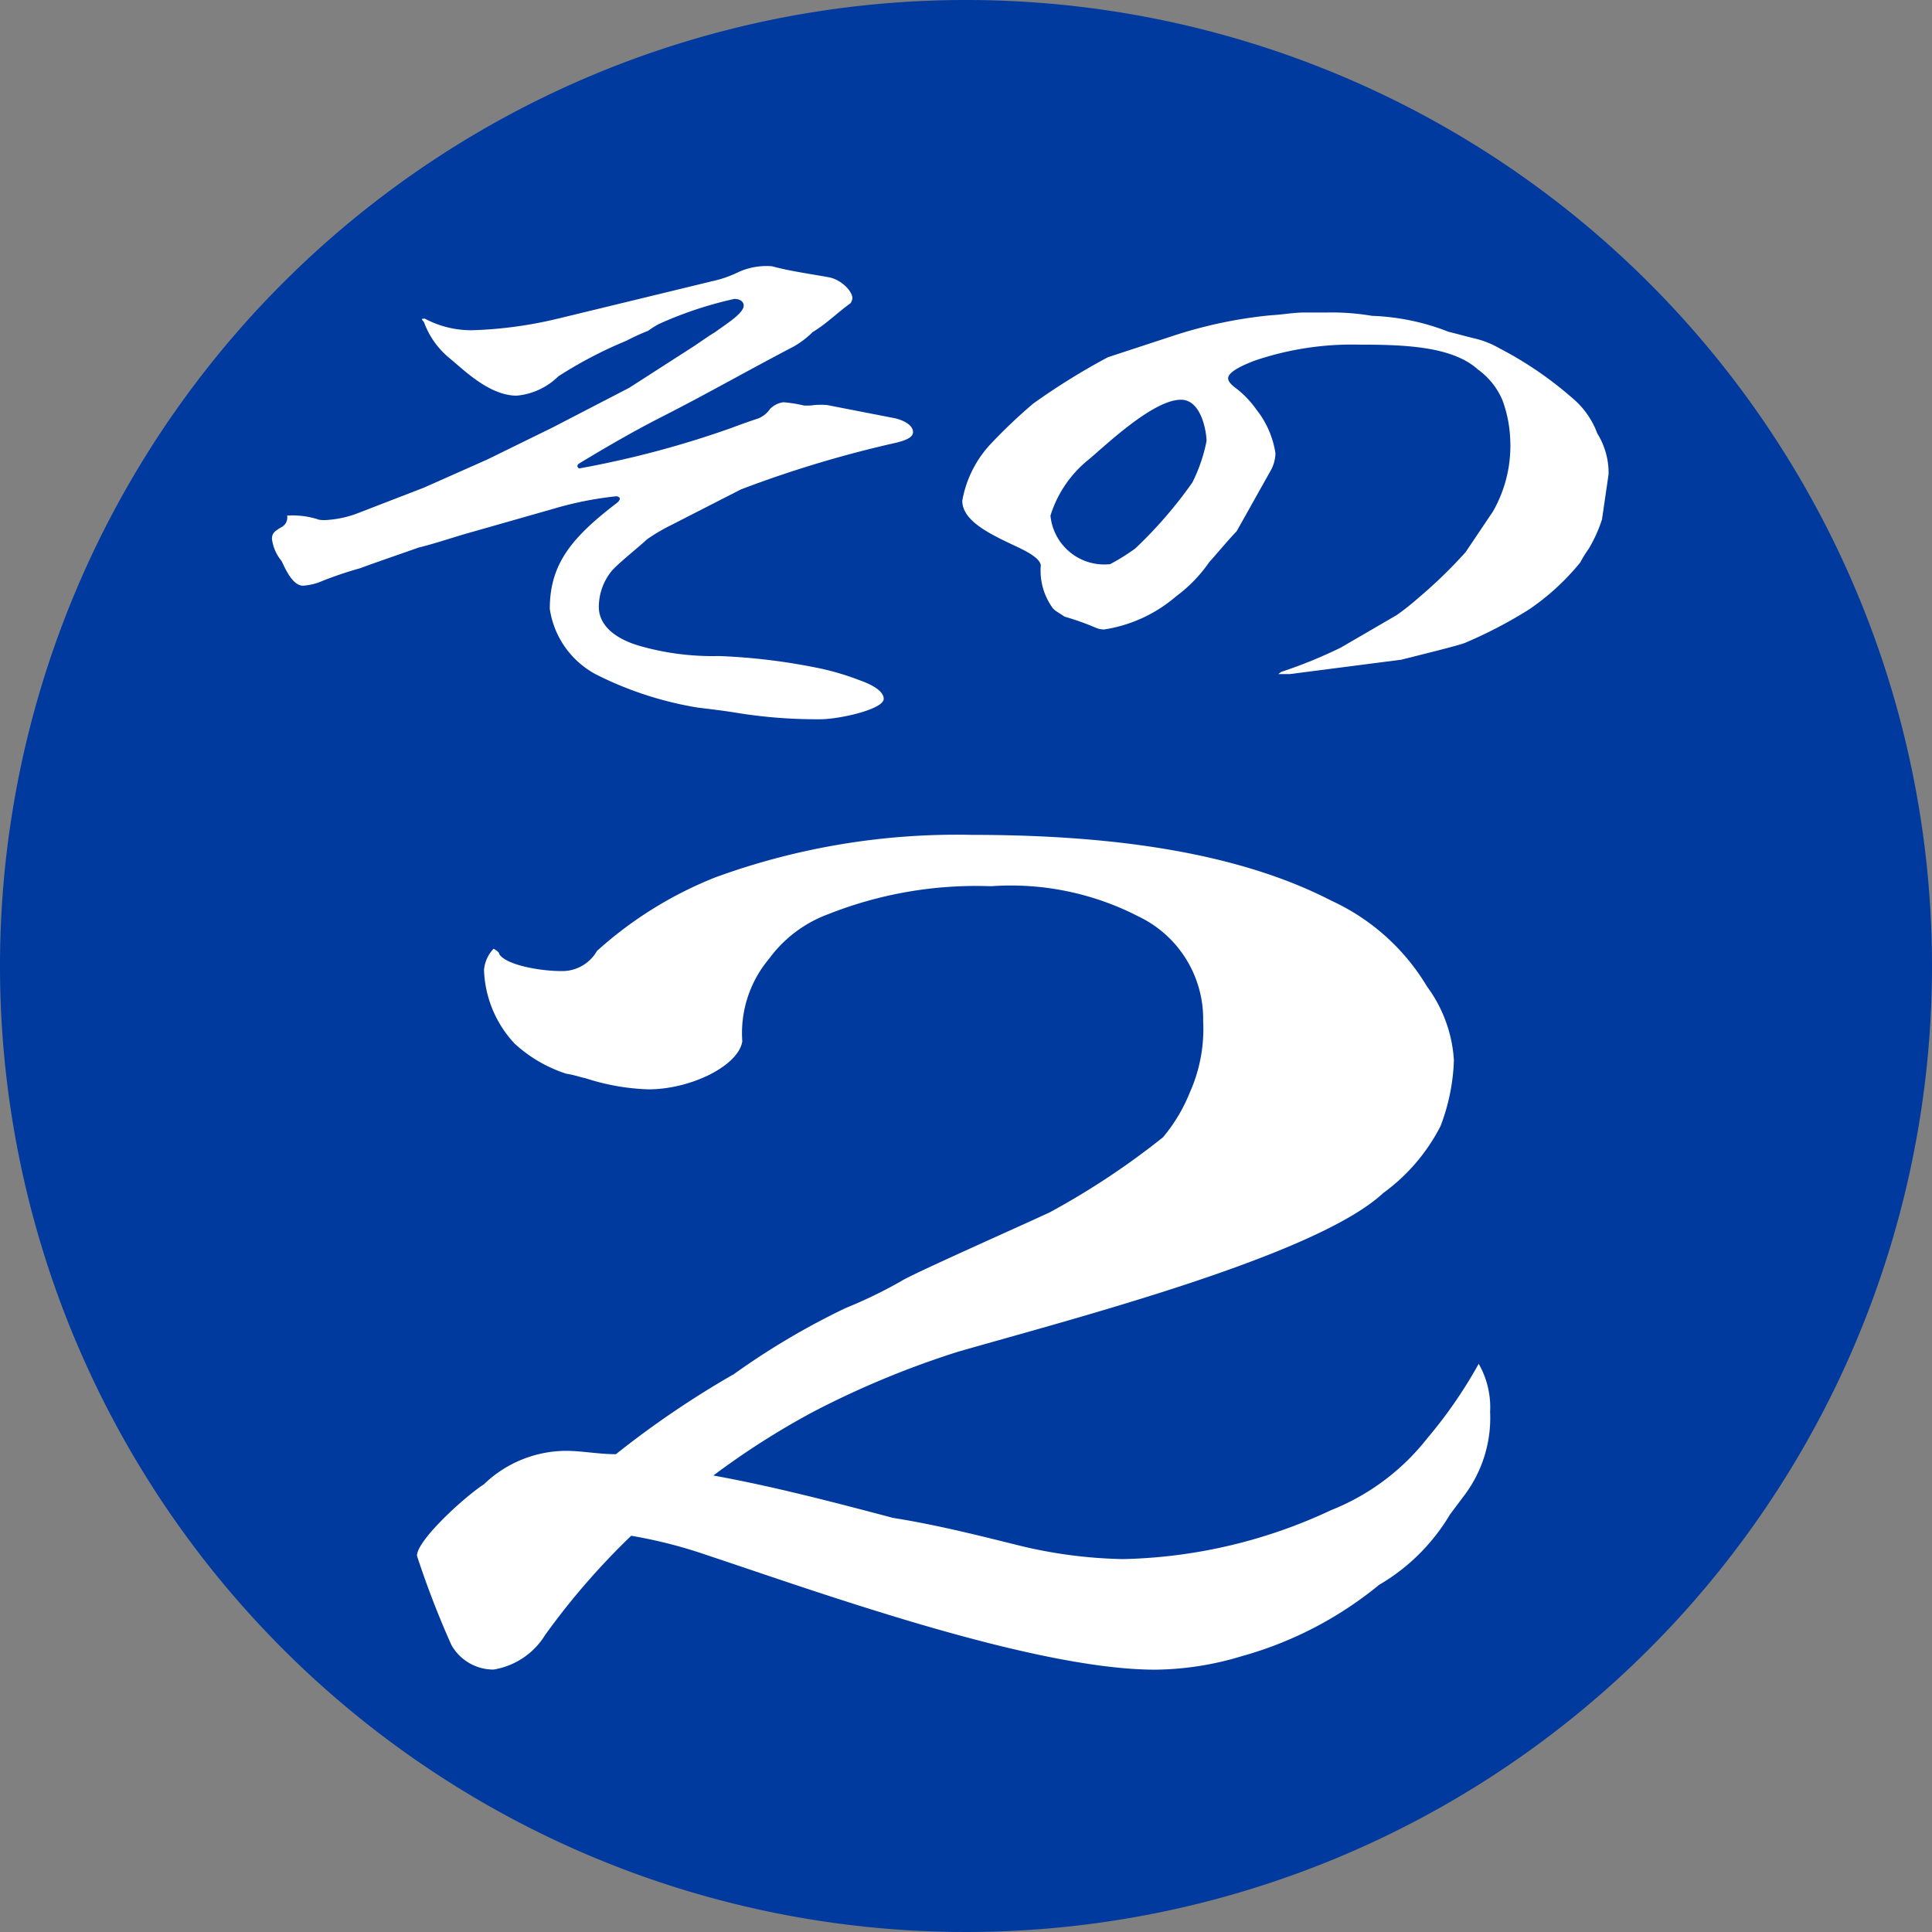<svg height="53.572" viewBox="0 0 53.572 53.572" width="53.572" xmlns="http://www.w3.org/2000/svg"><rect x="0" y="0" width="53.572" height="53.572" fill="#808080" stroke="none"/><g transform="translate(-17.619 -38.464)"><path d="m71.191 65.25a26.786 26.786 0 1 1 -26.791-26.786 26.786 26.786 0 0 1 26.791 26.786" fill="#003a9f"/><g fill="#fff"><path d="m26.437 52.869a.826.826 0 0 0 .21.016 2.925 2.925 0 0 0 .918-.2l1.81-.7 1.757-.78 1.811-.888 2.124-1.1 1.809-1.163c.184-.122.369-.26.578-.383.236-.184.787-.505.787-.734 0-.092-.078-.184-.262-.184a10.684 10.684 0 0 0 -2.1.7 2.8 2.8 0 0 0 -.289.184 5.876 5.876 0 0 0 -.6.275 11.759 11.759 0 0 0 -1.89.988 1.886 1.886 0 0 1 -1.154.535c-.761 0-1.469-.718-1.863-1.04a2.312 2.312 0 0 1 -.708-1l-.052-.061v-.031l.077-.003a2.74 2.74 0 0 0 1.311.321 11.548 11.548 0 0 0 2.177-.275l.262-.061 4.223-1.025a3.133 3.133 0 0 0 .708-.245 1.886 1.886 0 0 1 .945-.168c.5.137 1.075.213 1.574.305.341.062.655.383.655.581a.305.305 0 0 1 -.052.139c-.341.244-.682.581-1.049.8a2.524 2.524 0 0 1 -.525.4c-1.233.643-2.413 1.317-3.646 1.944-.787.4-1.547.841-2.282 1.286-.079.046-.1.092-.026.152a26.867 26.867 0 0 0 4.249-1.132c.237-.091.5-.183.735-.26a.756.756 0 0 0 .314-.26.635.635 0 0 1 .367-.184 3.7 3.7 0 0 1 .577.092h.053a1.176 1.176 0 0 0 .236-.016 2.586 2.586 0 0 1 .341 0l1.889.368c.262.061.5.2.5.382 0 .154-.21.23-.446.291a31.7 31.7 0 0 0 -4.327 1.3l-1.915.98a5.273 5.273 0 0 0 -.683.4c-.262.245-.813.674-1 .9a1.582 1.582 0 0 0 -.341.98c0 .49.419.888 1.206 1.1a7.377 7.377 0 0 0 2.125.26 16.976 16.976 0 0 1 2.811.345 7.241 7.241 0 0 1 1.075.321c.314.108.682.291.682.521 0 .291-1.233.566-1.757.566a13.817 13.817 0 0 1 -2.256-.168c-.367-.061-.735-.107-1.128-.153a9.723 9.723 0 0 1 -2.859-.934 2.466 2.466 0 0 1 -1.259-1.806c0-1.24.6-1.974 1.862-2.938.053-.046.079-.077.079-.123 0-.03-.053-.061-.1-.061a9.714 9.714 0 0 0 -1.757.352l-2.256.643c-.446.123-1.023.321-1.469.428-.079.032-1.417.491-1.6.567a10.748 10.748 0 0 0 -1.049.351 1.625 1.625 0 0 1 -.551.139c-.315 0-.525-.552-.6-.69a1.186 1.186 0 0 1 -.263-.612c0-.152.079-.214.263-.321a.3.3 0 0 0 .157-.321 2.315 2.315 0 0 1 .865.107"/><path d="m50.207 47.757a12.533 12.533 0 0 1 2.649-.551c.314-.015.63-.076.918-.076h.63a6.608 6.608 0 0 1 1.259.092 6.4 6.4 0 0 1 2.125.443c.261.062.524.139.786.2a2.53 2.53 0 0 1 .63.261 10.133 10.133 0 0 1 1.996 1.36 2.326 2.326 0 0 1 .709.995 2.068 2.068 0 0 1 .314 1.133l-.183 1.255a3.974 3.974 0 0 1 -.368.812 3.477 3.477 0 0 0 -.236.381 6.668 6.668 0 0 1 -1.416 1.3 12.474 12.474 0 0 1 -1.758.919c-.1.061-1.495.4-1.783.475l-3.1.4h-.314l.079-.061a13.048 13.048 0 0 0 1.656-.675l1.547-.9a6.915 6.915 0 0 0 .6-.475 13.142 13.142 0 0 0 1.311-1.27l.761-1.132a3.678 3.678 0 0 0 .473-2.067 3.5 3.5 0 0 0 -.21-1.01 2.011 2.011 0 0 0 -.683-.857c-.708-.643-2.046-.688-3.252-.688a8.428 8.428 0 0 0 -2.938.443c-.236.092-.735.291-.735.49 0 .108.132.214.237.291a2.722 2.722 0 0 1 .55.581 2.565 2.565 0 0 1 .525 1.209 1.025 1.025 0 0 1 -.131.475l-.944 1.683c-.262.276-.5.567-.761.858a4.028 4.028 0 0 1 -.918.948 3.979 3.979 0 0 1 -1.993.919.569.569 0 0 1 -.239-.049 7.348 7.348 0 0 0 -.865-.307c-.1-.076-.289-.168-.341-.259a1.763 1.763 0 0 1 -.315-1.163c-.026-.215-.445-.413-.708-.537-.682-.321-1.469-.688-1.469-1.254a3.088 3.088 0 0 1 .761-1.546 14.462 14.462 0 0 1 1.206-1.148 18.6 18.6 0 0 1 2.072-1.286zm-1.1 5.908a12.1 12.1 0 0 0 1.574-1.821 4.5 4.5 0 0 0 .394-1.149c0-.229-.132-1.147-.709-1.147-.786 0-2.124 1.3-2.571 1.668a3.213 3.213 0 0 0 -1.048 1.546 1.5 1.5 0 0 0 1.653 1.346 5.581 5.581 0 0 0 .708-.443"/><path d="m37.933 76.593a20.481 20.481 0 0 1 3.129-1.856 13.134 13.134 0 0 0 1.538-.744c.266-.185 3.554-1.639 4.138-1.918a21.309 21.309 0 0 0 3.129-2.075 4.579 4.579 0 0 0 .742-1.237 4.314 4.314 0 0 0 .372-1.981 3.151 3.151 0 0 0 -1.8-2.909 7.72 7.72 0 0 0 -4.084-.835 11.125 11.125 0 0 0 -4.509.774 3.552 3.552 0 0 0 -1.643 1.237 3.2 3.2 0 0 0 -.743 2.29c-.106.681-1.432 1.331-2.6 1.331a6.221 6.221 0 0 1 -1.75-.309c-.159-.032-.318-.093-.53-.124a3.866 3.866 0 0 1 -1.433-.835 3.14 3.14 0 0 1 -.849-2.043.978.978 0 0 1 .266-.588c.053.031.159.092.159.155.212.31 1.167.464 1.7.464a1.109 1.109 0 0 0 1.007-.557 10.866 10.866 0 0 1 3.288-2.043 19.526 19.526 0 0 1 7.108-1.176c3.554 0 7.213.4 9.972 1.827a6.009 6.009 0 0 1 2.651 2.382 3.821 3.821 0 0 1 .743 2.042 5.589 5.589 0 0 1 -.372 1.827 5.259 5.259 0 0 1 -1.591 1.856c-1.856 1.732-8.539 3.466-11.774 4.394a25.046 25.046 0 0 0 -4.031 1.671 21.735 21.735 0 0 0 -2.766 1.765c1.7.31 3.341.742 4.985 1.176 1.167.185 2.28.464 3.4.742a13.1 13.1 0 0 0 2.969.4 14.269 14.269 0 0 0 5.783-1.361 6.368 6.368 0 0 0 2.651-1.98 12.786 12.786 0 0 0 1.433-2.074 2.415 2.415 0 0 1 .317 1.331 3.575 3.575 0 0 1 -.742 2.352l-.371.495a5.52 5.52 0 0 1 -1.965 1.951 10.373 10.373 0 0 1 -3.819 1.981 8.463 8.463 0 0 1 -2.386.371c-3.4 0-9.389-2.166-12.465-3.187a13.132 13.132 0 0 0 -2.069-.526 20.052 20.052 0 0 0 -2.386 2.751 2.068 2.068 0 0 1 -1.432.959 1.339 1.339 0 0 1 -1.167-.681 25.285 25.285 0 0 1 -.955-2.475c0-.433 1.326-1.64 1.856-1.981a3.3 3.3 0 0 1 2.282-.928c.424 0 .9.093 1.379.093a26.058 26.058 0 0 1 3.235-2.2"/></g></g></svg>